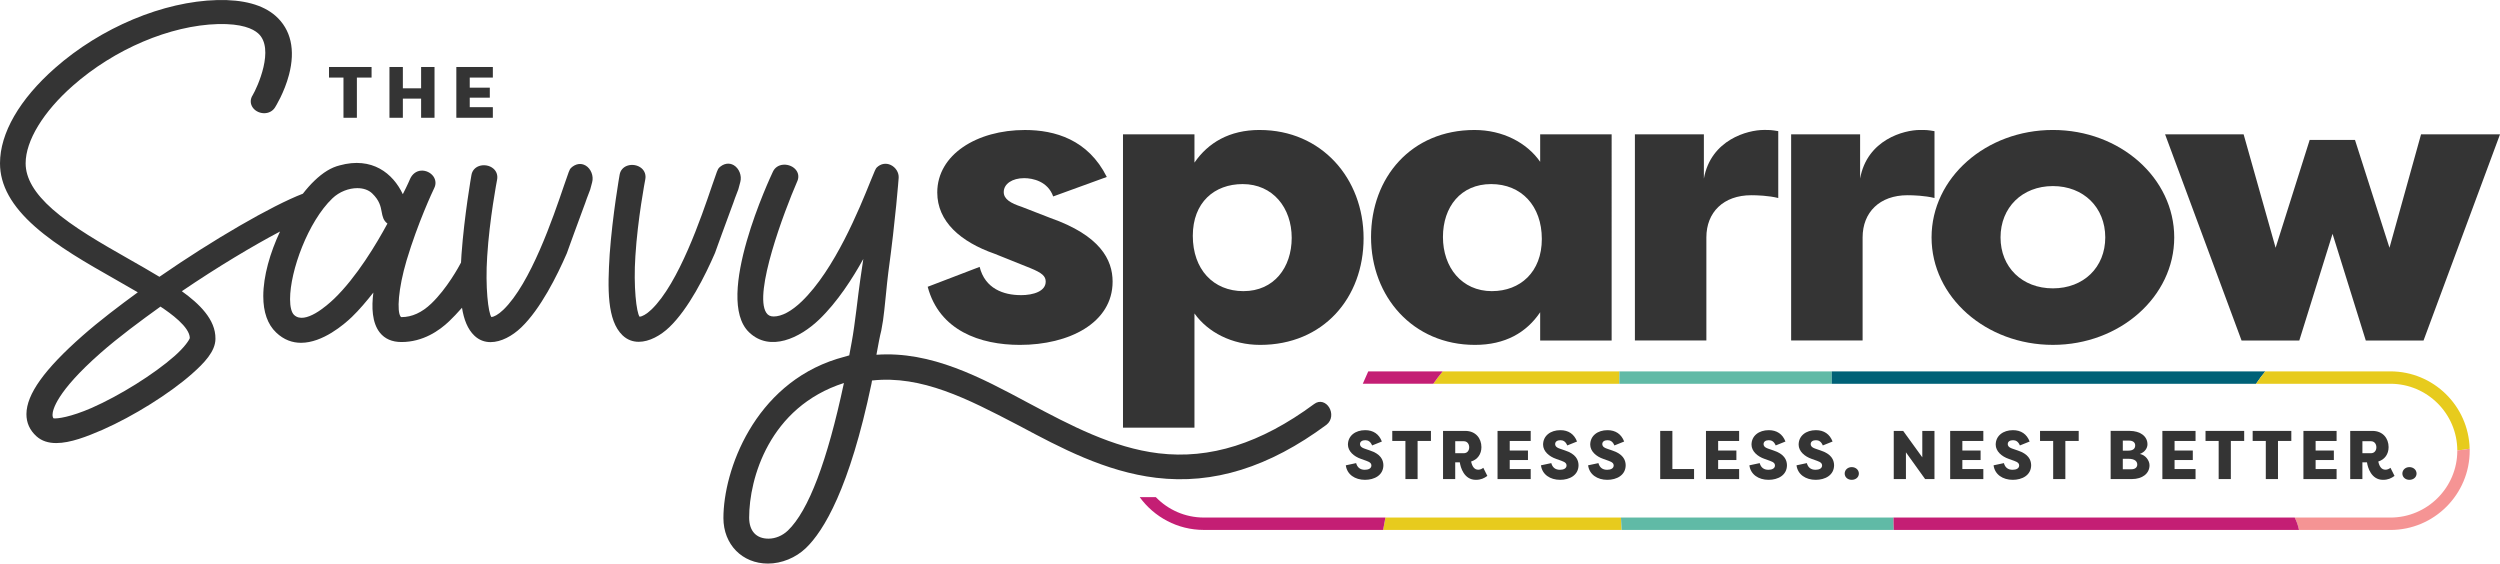 <?xml version="1.0" encoding="UTF-8"?> <svg xmlns="http://www.w3.org/2000/svg" id="Layer_1" data-name="Layer 1" width="1613.28" height="363.68" viewBox="0 0 1613.28 363.68"><defs><style> .cls-1 { fill: #c41e74; } .cls-2 { fill: #f59494; } .cls-3 { fill: #006177; } .cls-4 { fill: #60baa6; } .cls-5 { fill: #e7cb1d; } .cls-6 { fill: #343434; } </style></defs><g><path class="cls-6" d="M875.13,298.85c.75,2.8,2.62,4.31,5.59,4.31,2.31,0,4.26-.84,4.26-2.8,0-1.02-.58-2.09-3.2-2.97l-3.46-1.24c-4.71-1.6-8.44-4.97-8.48-9.19,0-5.73,4.75-9.37,11.15-9.37,5.2,0,8.92,2.53,10.75,7.33l-6.3,2.53c-1.07-2.62-2.71-3.38-4.4-3.38-1.86,0-3.42.75-3.42,2.53,0,.84.36,2.04,3.02,2.93l3.33,1.15c6.97,2.26,8.66,5.99,8.75,9.46,0,6.57-5.86,9.5-11.86,9.5-6.44,0-11.63-3.42-12.39-9.37l6.66-1.42Z"></path><path class="cls-6" d="M923.4,278.07v6.48h-8.61v24.6h-7.86v-24.6h-8.48v-6.48h24.95Z"></path><path class="cls-6" d="M949.33,297.83c.67,3.15,2.04,5.28,4.62,5.28,1.07,0,2.31-.44,3.24-1.24l2.62,5.24c-2.13,1.55-4.22,2.53-7.42,2.53-7.64,0-9.9-8.04-10.35-11.28h-2.97v10.79h-7.86v-31.08h14.34c6.75,0,10.43,4.84,10.43,10.48,0,4.49-2.49,7.99-6.66,9.28ZM944.63,292.46c2.13,0,3.46-1.64,3.46-3.82s-1.33-3.91-3.46-3.91h-5.55v7.73h5.55Z"></path><path class="cls-6" d="M966.38,309.16v-31.08h21.4v6.48h-13.54v6.17h11.77v6.13h-11.77v5.82h13.54v6.48h-21.4Z"></path><path class="cls-6" d="M1001.06,298.85c.75,2.8,2.62,4.31,5.59,4.31,2.31,0,4.26-.84,4.26-2.8,0-1.02-.58-2.09-3.2-2.97l-3.46-1.24c-4.71-1.6-8.44-4.97-8.48-9.19,0-5.73,4.75-9.37,11.15-9.37,5.2,0,8.92,2.53,10.75,7.33l-6.3,2.53c-1.07-2.62-2.71-3.38-4.4-3.38-1.86,0-3.42.75-3.42,2.53,0,.84.36,2.04,3.02,2.93l3.33,1.15c6.97,2.26,8.66,5.99,8.75,9.46,0,6.57-5.86,9.5-11.86,9.5-6.44,0-11.63-3.42-12.39-9.37l6.66-1.42Z"></path><path class="cls-6" d="M1031.48,298.85c.75,2.8,2.62,4.31,5.59,4.31,2.31,0,4.26-.84,4.26-2.8,0-1.02-.58-2.09-3.2-2.97l-3.46-1.24c-4.71-1.6-8.44-4.97-8.48-9.19,0-5.73,4.75-9.37,11.15-9.37,5.2,0,8.92,2.53,10.75,7.33l-6.3,2.53c-1.07-2.62-2.71-3.38-4.4-3.38-1.86,0-3.42.75-3.42,2.53,0,.84.36,2.04,3.02,2.93l3.33,1.15c6.97,2.26,8.66,5.99,8.75,9.46,0,6.57-5.86,9.5-11.86,9.5-6.44,0-11.63-3.42-12.39-9.37l6.66-1.42Z"></path><path class="cls-6" d="M1093.2,302.67v6.48h-21.85v-31.08h7.86v24.6h13.99Z"></path><path class="cls-6" d="M1100.88,309.16v-31.08h21.4v6.48h-13.54v6.17h11.77v6.13h-11.77v5.82h13.54v6.48h-21.4Z"></path><path class="cls-6" d="M1135.56,298.85c.75,2.8,2.62,4.31,5.59,4.31,2.31,0,4.26-.84,4.26-2.8,0-1.02-.58-2.09-3.2-2.97l-3.46-1.24c-4.71-1.6-8.44-4.97-8.48-9.19,0-5.73,4.75-9.37,11.15-9.37,5.2,0,8.92,2.53,10.75,7.33l-6.3,2.53c-1.07-2.62-2.71-3.38-4.4-3.38-1.86,0-3.42.75-3.42,2.53,0,.84.36,2.04,3.02,2.93l3.33,1.15c6.97,2.26,8.66,5.99,8.75,9.46,0,6.57-5.86,9.5-11.86,9.5-6.44,0-11.63-3.42-12.39-9.37l6.66-1.42Z"></path><path class="cls-6" d="M1165.97,298.85c.75,2.8,2.62,4.31,5.59,4.31,2.31,0,4.26-.84,4.26-2.8,0-1.02-.58-2.09-3.2-2.97l-3.46-1.24c-4.71-1.6-8.44-4.97-8.48-9.19,0-5.73,4.75-9.37,11.15-9.37,5.2,0,8.92,2.53,10.75,7.33l-6.3,2.53c-1.07-2.62-2.71-3.38-4.4-3.38-1.86,0-3.42.75-3.42,2.53,0,.84.36,2.04,3.02,2.93l3.33,1.15c6.97,2.26,8.66,5.99,8.75,9.46,0,6.57-5.86,9.5-11.86,9.5-6.44,0-11.63-3.42-12.39-9.37l6.66-1.42Z"></path><path class="cls-6" d="M1194.93,301.43c2.58,0,4.62,1.78,4.62,4.17s-2.04,4.04-4.62,4.04-4.53-1.73-4.53-4.04,1.91-4.17,4.53-4.17Z"></path><path class="cls-6" d="M1229.92,291.88v17.27h-7.86v-31.08h6.08l12.34,17.05v-17.05h7.86v31.08h-6.04l-12.39-17.27Z"></path><path class="cls-6" d="M1258.47,309.16v-31.08h21.4v6.48h-13.54v6.17h11.77v6.13h-11.77v5.82h13.54v6.48h-21.4Z"></path><path class="cls-6" d="M1293.14,298.85c.75,2.8,2.62,4.31,5.59,4.31,2.31,0,4.26-.84,4.26-2.8,0-1.02-.58-2.09-3.2-2.97l-3.46-1.24c-4.71-1.6-8.44-4.97-8.48-9.19,0-5.73,4.75-9.37,11.15-9.37,5.2,0,8.92,2.53,10.75,7.33l-6.3,2.53c-1.07-2.62-2.71-3.38-4.4-3.38-1.86,0-3.42.75-3.42,2.53,0,.84.36,2.04,3.02,2.93l3.33,1.15c6.97,2.26,8.66,5.99,8.75,9.46,0,6.57-5.86,9.5-11.86,9.5-6.44,0-11.63-3.42-12.39-9.37l6.66-1.42Z"></path><path class="cls-6" d="M1341.41,278.07v6.48h-8.61v24.6h-7.86v-24.6h-8.48v-6.48h24.95Z"></path><path class="cls-6" d="M1380.89,292.95c3.73.67,6.22,4.35,6.22,7.28,0,5.37-4.62,8.92-11.41,8.92h-13.68v-31.13l12.39.04c6.48.04,11.37,3.29,11.37,8.66,0,2.4-1.6,4.97-4.88,6.22ZM1373.2,290.82c3.73,0,4.66-1.64,4.66-3.42,0-2.04-1.69-3.06-3.86-3.06h-4.13v6.48h3.33ZM1369.87,296.06v6.75h5.64c2.31,0,3.69-1.24,3.69-3.02s-1.2-3.73-5.73-3.73h-3.6Z"></path><path class="cls-6" d="M1395.41,309.16v-31.08h21.4v6.48h-13.54v6.17h11.77v6.13h-11.77v5.82h13.54v6.48h-21.4Z"></path><path class="cls-6" d="M1448.2,278.07v6.48h-8.61v24.6h-7.86v-24.6h-8.48v-6.48h24.95Z"></path><path class="cls-6" d="M1478.62,278.07v6.48h-8.61v24.6h-7.86v-24.6h-8.48v-6.48h24.95Z"></path><path class="cls-6" d="M1486.43,309.16v-31.08h21.4v6.48h-13.54v6.17h11.77v6.13h-11.77v5.82h13.54v6.48h-21.4Z"></path><path class="cls-6" d="M1534.74,297.83c.67,3.15,2.04,5.28,4.62,5.28,1.07,0,2.31-.44,3.24-1.24l2.62,5.24c-2.13,1.55-4.22,2.53-7.42,2.53-7.64,0-9.9-8.04-10.35-11.28h-2.97v10.79h-7.86v-31.08h14.34c6.75,0,10.43,4.84,10.43,10.48,0,4.49-2.49,7.99-6.66,9.28ZM1530.04,292.46c2.13,0,3.46-1.64,3.46-3.82s-1.33-3.91-3.46-3.91h-5.55v7.73h5.55Z"></path><path class="cls-6" d="M1554.81,301.43c2.58,0,4.62,1.78,4.62,4.17s-2.04,4.04-4.62,4.04-4.53-1.73-4.53-4.04,1.91-4.17,4.53-4.17Z"></path></g><g><path class="cls-6" d="M658.72,190.45c-10.99,0-23.06-4.11-26.55-18.23l-33.52,12.84c7.51,28.25,33.79,37.5,59.53,37.5,31.64,0,59.8-14.12,59.8-40.83,0-14.13-8.04-29.79-40.22-41.09l-18.5-7.19c-6.97-2.31-11.53-4.88-11.53-9.5,0-5.39,5.63-8.99,13.14-8.99,5.63,0,15.28,2.05,18.77,11.81l34.59-12.58c-12.07-24.14-33.52-30.3-52.82-30.3-31.1,0-56.58,15.92-56.58,40.32,0,18.75,15.02,31.85,37,39.55l23.06,9.25c7.51,3.08,9.92,5.14,9.92,8.73,0,6.16-7.78,8.73-16.09,8.73Z"></path><path class="cls-6" d="M812.9,83.87c-19.57,0-33.25,8.22-42.1,21.06v-18.23h-46.12v189.28h46.12v-73.71c8.58,12.07,24.13,20.29,42.37,20.29,40.76,0,66.77-30.3,66.77-68.83s-27.08-69.85-67.04-69.85ZM802.44,187.88c-19.57,0-32.71-14.12-32.71-35.7s13.94-33.39,32.18-33.39c19.57,0,31.64,15.41,31.64,34.67s-11.53,34.41-31.1,34.41Z"></path><path class="cls-6" d="M993.89,104.42c-8.58-12.33-24.13-20.54-42.37-20.54-40.76,0-66.77,30.56-66.77,69.08s27.08,69.6,67.04,69.6c19.57,0,33.25-7.96,42.1-21.06v18.23h46.12V86.7h-46.12v17.72ZM962.79,187.88c-19.57,0-31.64-15.41-31.64-34.93s11.53-34.16,31.1-34.16,32.71,14.13,32.71,35.44-13.94,33.64-32.18,33.64Z"></path><path class="cls-6" d="M1099.53,115.2v-28.51h-44.51v133.03h46.12v-66.52c0-16.18,10.99-27.22,28.96-27.22,3.75,0,11.26.26,17.43,1.8v-43.15c-4.56-.77-5.09-.77-9.38-.77-10.19,0-34.05,6.16-38.61,31.33Z"></path><path class="cls-6" d="M1248.34,84.64c-4.56-.77-5.09-.77-9.38-.77-10.19,0-34.05,6.16-38.61,31.33v-28.51h-44.51v133.03h46.12v-66.52c0-16.18,10.99-27.22,28.96-27.22,3.75,0,11.26.26,17.43,1.8v-43.15Z"></path><path class="cls-6" d="M1324.76,83.87c-43.17,0-78.3,30.82-78.3,69.34s35.13,69.34,78.3,69.34,78.3-31.08,78.3-69.34-34.86-69.34-78.3-69.34ZM1324.76,186.08c-19.84,0-33.79-13.61-33.79-32.87s13.94-33.13,33.79-33.13,33.79,13.87,33.79,33.13-13.94,32.87-33.79,32.87Z"></path><polygon class="cls-6" points="1562.33 86.7 1541.96 159.89 1519.7 90.29 1490.47 90.29 1468.48 159.89 1447.84 86.7 1397.16 86.7 1446.5 219.73 1483.77 219.73 1505.22 150.9 1526.67 219.73 1563.94 219.73 1613.28 86.7 1562.33 86.7"></polygon><path class="cls-6" d="M377.92,106.84c-3.03-1.81-6.59-1.2-9.53,1.61-.82.79-1.38,2.3-4.47,11.39-6.98,20.52-21.51,63.21-39.19,80.14-3.32,3.18-6.03,4.46-7.6,4.64-2.05-2.52-4.05-19.47-2.74-39.18,1.49-24.01,6.28-48.92,6.38-49.43.56-2.79-.3-5.41-2.36-7.19-2.44-2.11-6.17-2.77-9.3-1.66-2.62.94-4.4,3.02-4.87,5.7-.05.26-4.62,26.14-6.44,51.43-.11,1.73-.21,3.44-.3,5.15-1.38,2.64-9.01,16.72-19.18,26.45-6.06,5.81-12.54,8.75-19.25,8.75-.13,0-.29,0-.56-.36-2.42-3.23-1.62-17.7,3.88-36.3,7.35-24.48,16.84-44.56,17.9-46.77,1.16-2.44.95-5.11-.58-7.32-1.75-2.52-5-4.03-8.08-3.77-3,.26-5.52,2.13-6.94,5.2-.08.2-1.73,4.13-4.75,10-6.35-13.46-19.81-24.37-40.79-18.59-5.47,1.38-10.64,4.53-16.25,9.9-2.48,2.38-4.99,5.2-7.46,8.37-19.92,7.66-57.87,29.62-92.56,53.63-6.26-3.79-12.81-7.52-19.7-11.44-17.77-10.12-36.15-20.59-49.22-32.11-11.72-10.33-17.42-20.05-17.42-29.72,0-14.53,11.38-33.23,30.44-50.02,26.89-23.7,62.8-38.95,93.7-39.81,15.34-.37,22.53,3.03,25.85,5.96,11.09,9.77-.64,35.2-3.48,39.94l-.02.03c-1.46,2.27-1.62,4.87-.43,7.13,1.36,2.6,4.33,4.35,7.58,4.47,3.05.1,5.78-1.3,7.28-3.72.24-.38,5.97-9.45,9.03-21.06,4.25-16.14,1.24-29.3-8.69-38.05C169.67,3.08,157.05-.36,140.26.03c-34.92.89-75.06,17.7-104.76,43.87C12.61,64.07,0,85.9,0,105.38c0,14.12,7.42,27.53,22.7,40.98,14.53,12.8,33.32,23.47,51.48,33.79,5.1,2.9,10,5.68,14.75,8.48-11.8,8.61-24.71,18.37-35.72,28.07-24.57,21.65-36.06,37.69-36.15,50.47-.04,5.61,2.13,10.43,6.45,14.35,3.48,3.15,7.88,4.39,12.8,4.39,9.06,0,19.87-4.23,29.91-8.59,19.99-8.81,43.14-23.28,57.58-36.01,7.91-6.97,15.23-14.55,15.23-22.68.21-12.53-10.64-22.78-21.69-30.71,23.15-15.74,46.06-29.39,63.37-38.53-6.41,13.67-10.81,28.73-10.81,41.74,0,10.28,2.78,18.16,8.27,23.41,5.04,4.83,10.58,6.67,16.09,6.67,13.98,0,27.76-11.84,32.75-16.61,4.78-4.58,9.7-10.44,13.93-15.81-1.23,9.39-.88,19.49,4.18,25.85,3.21,4.03,7.91,6.07,13.97,6.07,13.85,0,24.41-7.33,30.83-13.48,2.32-2.23,5.24-5.24,8.22-8.64,1.2,7.55,3.6,13.81,7.98,18,3.06,2.93,6.67,4.18,10.45,4.18,6.76,0,14.06-3.98,19.76-9.44,12.48-11.95,23.15-33.36,29.44-47.85.78-2.17,1.55-4.33,2.34-6.49.73-2.02,1.46-4.04,2.2-6.06,2-5.51,4.03-11.01,6.07-16.51.41-1.1.81-2.2,1.22-3.29,0,.02,0,0,.02-.04.37-1.06.74-2.12,1.11-3.18-.29.8,1.12-2.87,2.13-5.57.38-1.52.79-3.09,1.26-4.71,1.1-4-.73-8.74-4.18-10.8ZM122.49,218.15c-.42,1.35-3.37,5.91-9.96,11.71-13.17,11.6-35.12,25.33-53.37,33.37-13.61,5.92-22.21,7.07-24.64,6.73-.35-.47-.64-1.18-.62-2.39.04-2.96,2.39-14.58,30.78-39.6,11.91-10.49,26.14-20.97,38.87-30.12,6.51,4.3,18.83,13.09,18.94,20.31ZM215.42,192.97c-4.26,4.08-18.72,16.89-25.67,10.24-1.66-1.59-2.57-5.2-2.57-10.16,0-18.36,11.68-50.08,27.31-65.04,4.49-4.3,10.61-6.6,16.06-6.6,3.77,0,7.22,1.09,9.61,3.38,4.78,4.58,5.5,8.49,6.14,11.94.51,2.76,1.03,5.59,3.72,7.53-6.96,12.89-19.88,34.63-34.59,48.72Z"></path><path class="cls-6" d="M847.91,260.81c-34.35,25.35-67.15,35.72-100.28,31.71-29.62-3.59-56.95-18.11-83.37-32.15l-.57-.3c-30.9-16.57-62.78-33.65-98.12-31.14.04-.24.09-.48.13-.72,1-5.59,2.14-11.65,2.99-14.86l1.13-6.51c.96-6.04,2.61-25.36,3.42-31.07,0,0,0,0,0,0,4.74-34.63,6.66-60.7,6.68-61.03.22-3.37-1.9-6.78-5.16-8.3-3.05-1.42-6.39-.83-8.93,1.6-.74.71-1.31,2.03-4.17,9.1-6.87,17.04-22.97,56.95-44.38,77.46-6.58,6.3-12.81,9.63-18.03,9.63-2.17,0-3.69-.76-4.76-2.41-8.3-12.64,11.55-65.36,19.87-84.53,1.21-2.52,1.06-5.08-.41-7.22-1.74-2.53-5.15-4.05-8.51-3.78-3,.24-5.42,1.85-6.64,4.44-1.58,3.33-38.39,81.71-15.41,103.71,13.52,12.94,32.78,3.68,45.17-8.19,11.91-11.41,21.81-26.93,28.55-39.16-.58,4.12-1.24,8.63-1.98,13.44h0c-1.47,9.87-3.38,28.87-5.51,40.19l-1.59,8.61-7.91,2.27c-53.39,16.75-73.29,71.88-73.29,102.69,0,17.03,12.09,29.39,28.76,29.39,8.77,0,17.9-3.73,24.42-9.97,11.61-11.12,28.23-38.59,42.38-106.19.12-.7.22-1.35.33-1.98,32.03-3.55,61.85,11.94,93.31,28.31l2.02,1.05c25.87,13.82,55.19,29.48,88.03,33.42,36.86,4.43,72.79-6.75,109.88-34.19,3.8-2.96,3.79-7.85,1.81-11.14-2.01-3.34-6.05-5.15-9.86-2.19ZM508.43,342.36c-3.48,3.33-8.04,5.24-12.53,5.24-7.92,0-12.46-4.96-12.46-13.6,0-25.04,12.9-71.34,61.15-86.84-10.72,50.47-22.88,82.49-36.16,95.2Z"></path><path class="cls-6" d="M473.21,130.93s0,0,.02-.04c.37-1.06.74-2.12,1.11-3.18-.29.8,1.12-2.87,2.13-5.57.38-1.52.79-3.09,1.26-4.71,1.1-4-.73-8.74-4.18-10.8-3.03-1.81-6.59-1.2-9.53,1.61-.82.79-1.38,2.3-4.47,11.39-6.98,20.52-21.51,63.21-39.19,80.14-3.32,3.18-6.03,4.46-7.6,4.64-2.05-2.52-4.05-19.47-2.74-39.18,1.49-24.01,6.28-48.92,6.38-49.43.56-2.79-.3-5.41-2.36-7.19-2.44-2.11-6.17-2.77-9.3-1.66-2.62.94-4.4,3.02-4.87,5.7-.05.26-4.62,26.14-6.44,51.43-1.37,22.06-1.77,42.66,8.3,52.31,3.06,2.93,6.67,4.18,10.45,4.18,6.76,0,14.06-3.98,19.76-9.44,12.48-11.95,23.15-33.36,29.44-47.85.78-2.17,1.55-4.33,2.34-6.49.73-2.02,1.46-4.04,2.2-6.06,2-5.51,4.03-11.01,6.07-16.51.41-1.1.81-2.2,1.22-3.29Z"></path><polygon class="cls-6" points="221.65 76 230.3 76 230.3 50.06 239.78 50.06 239.78 43.23 212.31 43.23 212.31 50.06 221.65 50.06 221.65 76"></polygon><polygon class="cls-6" points="259.97 63.64 271.75 63.64 271.75 76 280.4 76 280.4 43.23 271.75 43.23 271.75 56.99 259.97 56.99 259.97 43.23 251.32 43.23 251.32 76 259.97 76 259.97 63.64"></polygon><polygon class="cls-6" points="318.04 69.16 303.13 69.16 303.13 63.03 316.08 63.03 316.08 56.57 303.13 56.57 303.13 50.06 318.04 50.06 318.04 43.23 294.48 43.23 294.48 76 318.04 76 318.04 69.16"></polygon></g><g><path class="cls-5" d="M894.02,333.98c-.5,2.67-.99,5.34-1.47,8h153.9c-.15-2.66-.29-5.33-.42-8h-152.01Z"></path><path class="cls-5" d="M930.98,239.65c-2.14,2.61-4.17,5.28-6.07,8h120.06c.01-2.67.02-5.34.04-8h-114.03Z"></path><path class="cls-4" d="M1045.01,239.65c-.01,2.66-.02,5.33-.04,8h137.07v-8h-137.04Z"></path><path class="cls-4" d="M1046.03,333.98c.13,2.67.27,5.34.42,8h175.65c-.17-2.67-.22-5.33-.21-8h-175.86Z"></path><path class="cls-3" d="M1182.05,239.65v8h273.82c1.87-2.76,3.83-5.46,5.99-8h-279.81Z"></path><path class="cls-5" d="M1542.56,239.65h-80.71c-2.15,2.54-4.11,5.24-5.99,8h86.7c23.74,0,43.07,19.27,43.16,42.99,2.69-.17,5.34-.56,7.97-1.09-.68-27.63-23.35-49.9-51.14-49.9Z"></path><path class="cls-2" d="M1585.73,290.64c0,.06,0,.12,0,.18,0,23.8-19.37,43.17-43.17,43.17h-61.78c1.3,2.59,2.24,5.2,2.77,8h59.01c28.21,0,51.17-22.95,51.17-51.17,0-.42-.02-.84-.03-1.27-2.63.53-5.29.92-7.97,1.09Z"></path><path class="cls-1" d="M1221.89,333.98c0,2.67.04,5.33.21,8h261.46c-.53-2.8-1.47-5.41-2.77-8h-258.9Z"></path><path class="cls-1" d="M776.86,333.98c-12.16,0-23.16-5.06-31.01-13.19-3.46.02-6.92.04-10.38.04,9.31,12.8,24.39,21.14,41.39,21.14h115.69c.48-2.66.97-5.33,1.47-8h-117.16Z"></path><path class="cls-1" d="M882.95,239.65c-.39.88-.77,1.76-1.16,2.63-.79,1.79-1.58,3.58-2.37,5.37h45.49c1.9-2.72,3.92-5.39,6.07-8h-48.03Z"></path></g></svg> 